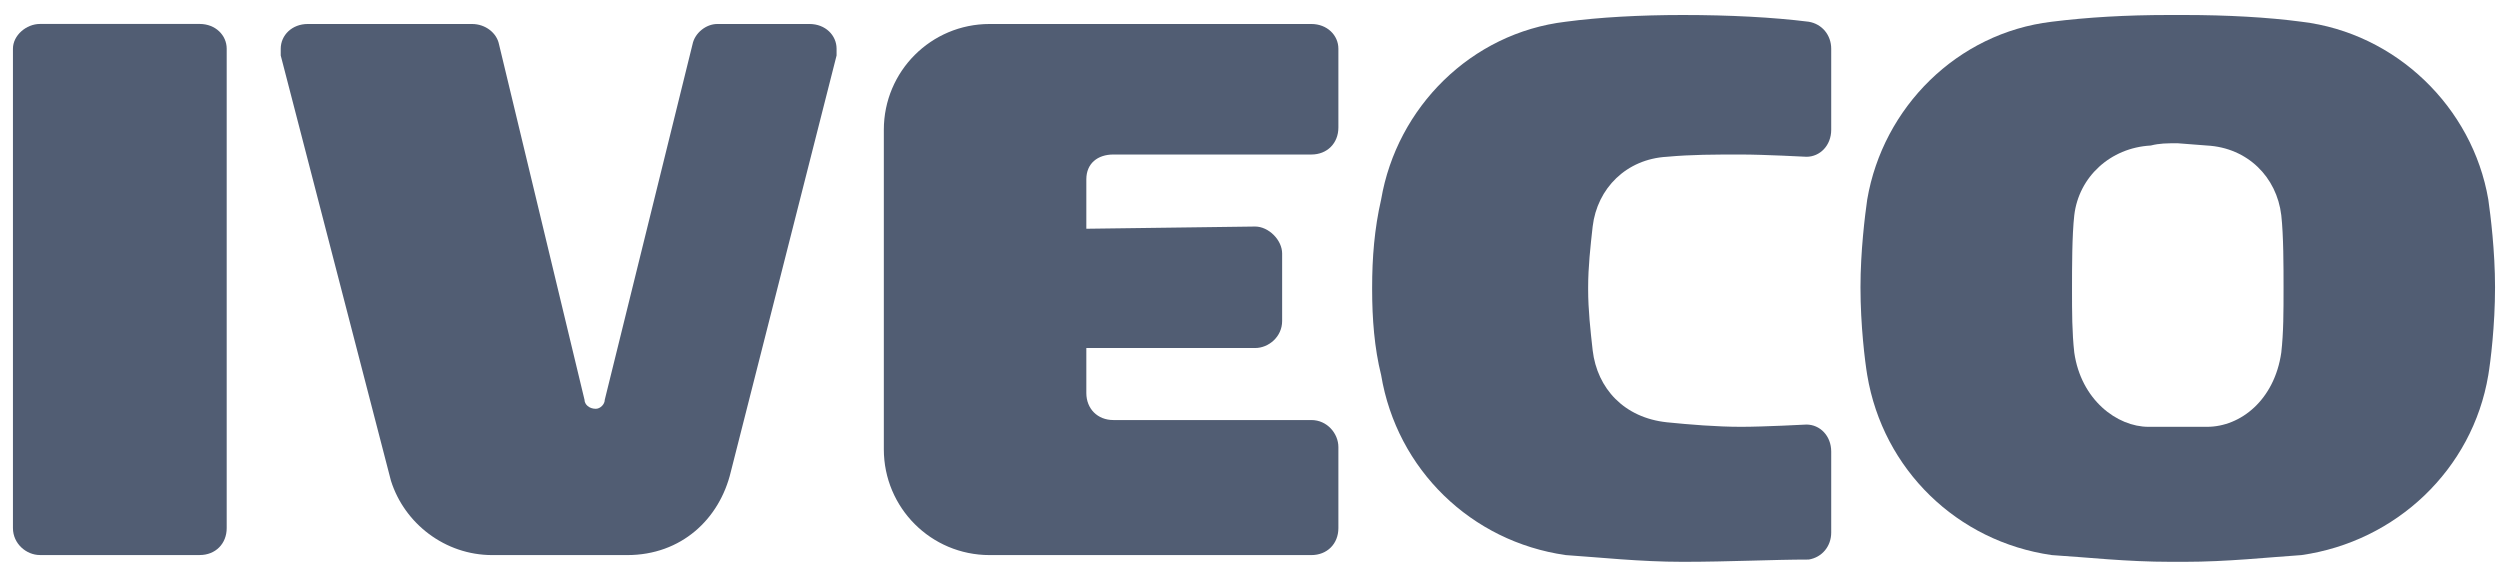 <svg width="62" height="14" viewBox="0 0 62 14" fill="none" xmlns="http://www.w3.org/2000/svg">
<path fill-rule="evenodd" clip-rule="evenodd" d="M54.734 3.609C55.739 3.664 56.464 4.39 56.576 5.339C56.632 5.841 56.632 6.622 56.632 7.124C56.632 7.738 56.632 8.241 56.576 8.743C56.408 9.915 55.571 10.585 54.734 10.585H54.065H53.283C52.502 10.585 51.609 9.915 51.442 8.743C51.386 8.241 51.386 7.738 51.386 7.18C51.386 6.622 51.386 5.841 51.442 5.339C51.553 4.39 52.334 3.664 53.339 3.609C53.562 3.553 53.73 3.553 54.008 3.553L54.734 3.609ZM54.176 0.372C55.236 0.372 56.241 0.428 57.078 0.539C59.422 0.818 61.32 2.66 61.71 4.948C61.766 5.339 61.877 6.232 61.877 7.124C61.877 8.073 61.766 8.966 61.71 9.301C61.32 11.645 59.422 13.431 57.078 13.766C56.241 13.822 55.236 13.933 54.176 13.933H53.841C52.725 13.933 51.776 13.822 50.883 13.766C48.539 13.431 46.698 11.645 46.307 9.301C46.251 8.966 46.14 8.073 46.14 7.124C46.14 6.232 46.251 5.339 46.307 4.948C46.698 2.66 48.539 0.818 50.883 0.539C51.776 0.428 52.725 0.372 53.785 0.372H54.176Z" fill="#515D73"/>
<path fill-rule="evenodd" clip-rule="evenodd" d="M34.029 7.124C34.029 6.399 34.085 5.673 34.252 4.948C34.643 2.66 36.484 0.818 38.829 0.539C39.666 0.428 40.67 0.372 41.731 0.372C42.903 0.372 43.963 0.428 44.856 0.539C45.191 0.595 45.414 0.874 45.414 1.209V3.218C45.414 3.609 45.135 3.888 44.8 3.888C44.8 3.888 43.74 3.832 43.182 3.832C42.512 3.832 41.954 3.832 41.34 3.888C40.335 3.944 39.61 4.669 39.498 5.618C39.442 6.12 39.386 6.622 39.386 7.124V7.18C39.386 7.683 39.442 8.185 39.498 8.687C39.61 9.636 40.28 10.361 41.34 10.473C41.898 10.529 42.568 10.585 43.182 10.585C43.74 10.585 44.8 10.529 44.8 10.529C45.135 10.529 45.414 10.808 45.414 11.199V13.208C45.414 13.543 45.191 13.822 44.856 13.877C43.963 13.877 42.903 13.933 41.731 13.933C40.67 13.933 39.666 13.822 38.829 13.766C36.484 13.431 34.643 11.645 34.252 9.301C34.085 8.631 34.029 7.906 34.029 7.18C34.029 4.892 34.029 9.413 34.029 7.124Z" fill="#515D73"/>
<path fill-rule="evenodd" clip-rule="evenodd" d="M32.522 10.417C32.913 10.417 33.192 10.752 33.192 11.087V13.096C33.192 13.487 32.913 13.766 32.522 13.766H24.542C23.091 13.766 21.919 12.594 21.919 11.143V3.218C21.919 1.767 23.091 0.595 24.542 0.595H32.522C32.913 0.595 33.192 0.874 33.192 1.209V3.162C33.192 3.553 32.913 3.832 32.522 3.832H27.611C27.22 3.832 26.941 4.055 26.941 4.446V5.673L31.127 5.618C31.462 5.618 31.797 5.952 31.797 6.287V7.962C31.797 8.352 31.462 8.631 31.127 8.631H26.941V9.747C26.941 10.138 27.22 10.417 27.611 10.417H32.522Z" fill="#515D73"/>
<path fill-rule="evenodd" clip-rule="evenodd" d="M12.208 13.766C11.036 13.766 10.031 12.984 9.696 11.924L6.962 1.376C6.962 1.32 6.962 1.264 6.962 1.209C6.962 0.874 7.241 0.595 7.632 0.595H11.706C12.04 0.595 12.319 0.818 12.375 1.097L14.496 9.915C14.496 10.027 14.608 10.138 14.775 10.138C14.887 10.138 14.998 10.027 14.998 9.915L17.175 1.097C17.231 0.818 17.51 0.595 17.789 0.595H20.077C20.468 0.595 20.747 0.874 20.747 1.209C20.747 1.264 20.747 1.32 20.747 1.376L18.124 11.701C17.845 12.873 16.896 13.766 15.556 13.766H12.208Z" fill="#515D73"/>
<path fill-rule="evenodd" clip-rule="evenodd" d="M0.99 0.594H4.953C5.343 0.594 5.622 0.874 5.622 1.208V13.096C5.622 13.486 5.343 13.765 4.953 13.765H0.99C0.655 13.765 0.321 13.486 0.321 13.096V1.208C0.321 0.874 0.655 0.594 0.99 0.594Z" fill="#515D73"/>
</svg>
